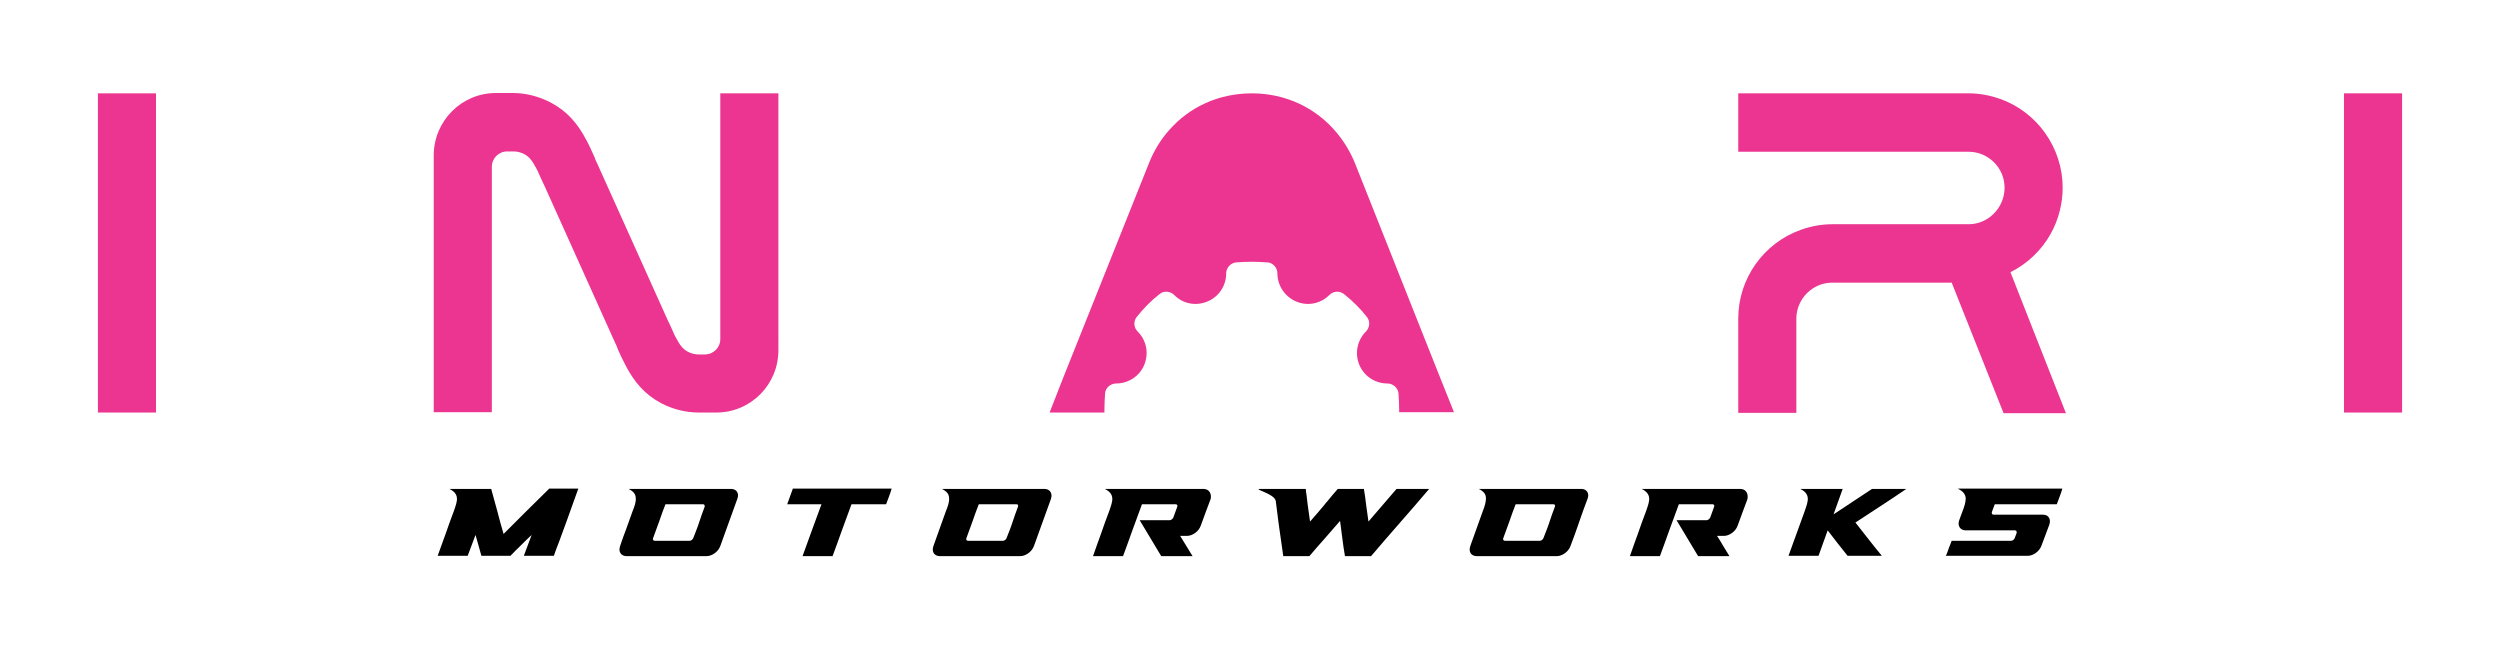 <?xml version="1.0" encoding="utf-8"?>
<!-- Generator: Adobe Illustrator 28.3.0, SVG Export Plug-In . SVG Version: 6.00 Build 0)  -->
<svg version="1.1" id="Layer_1" xmlns="http://www.w3.org/2000/svg" xmlns:xlink="http://www.w3.org/1999/xlink" x="0px" y="0px"
	 viewBox="0 0 766 199" style="enable-background:new 0 0 766 199;" xml:space="preserve">
<style type="text/css">
	.st0{fill:#EB3591;}
</style>
<path class="st0" d="M447.2-92.9L447.2-92.9l-0.2,0.4c0.1-0.3,0.1-0.6,0.1-0.9C447.2-93.2,447.2-93,447.2-92.9z"/>
<path class="st0" d="M447.2-92.9L447.2-92.9l-0.2,0.4c0.1-0.3,0.1-0.6,0.1-0.9C447.2-93.2,447.2-93,447.2-92.9z"/>
<g>
	<g>
		<path class="st0" d="M30,28.6v97.8h17.8V28.6H30z"/>
		<path class="st0" d="M220.7,28.6v75.3c0,2.6-2.1,4.7-4.7,4.7h-2c-1.1,0-2.2-0.3-3.2-0.8c-1.7-0.9-2.6-2.3-3.5-4
			c-0.4-0.6-0.7-1.3-1-2c-0.3-0.7-0.6-1.3-0.9-2c-0.3-0.6-0.6-1.3-0.9-1.9l-21.6-48c-0.3-0.6-0.6-1.2-0.8-1.9
			c-0.4-0.8-0.7-1.6-1.1-2.4c-0.4-0.9-0.9-1.9-1.4-2.8c-2.6-4.9-5.7-8.6-10.7-11.3c-3.6-1.9-7.6-3-11.6-3h-5.4
			c-10.5,0-19,8.6-19,19.1v78.7h17.8V51.1c0-2.6,2.1-4.7,4.7-4.7h2c1.1,0,2.2,0.3,3.2,0.8c1.7,0.9,2.6,2.3,3.5,4
			c0.4,0.6,0.7,1.3,1,2c0.3,0.7,0.6,1.3,0.9,2c0.3,0.6,0.6,1.3,0.9,1.9l21.6,48c0.3,0.6,0.6,1.2,0.8,1.9c0.4,0.8,0.7,1.6,1.1,2.4
			c0.5,0.9,0.9,1.9,1.4,2.8c2.6,4.9,5.7,8.6,10.7,11.3c3.6,1.9,7.6,2.9,11.6,2.9h5.4c10.5,0,19-8.5,19-19.1V28.6H220.7z"/>
		<path class="st0" d="M428.7,126.4c0-0.3,0-0.7,0-1c0-1.6-0.1-3.3-0.2-4.9c-0.2-1.7-1.7-3-3.4-3c-3.6,0-7.1-2.1-8.6-5.7
			c-1.5-3.6-0.6-7.6,2-10.2c1.2-1.2,1.4-3.2,0.3-4.5c-2-2.6-4.4-4.9-7-7c-1.4-1.1-3.3-0.9-4.5,0.3c-2.6,2.6-6.5,3.5-10.1,2
			c-3.6-1.5-5.8-5-5.8-8.6c0-1.8-1.4-3.3-3-3.4c-1.6-0.1-3.3-0.2-4.9-0.2c-1.6,0-3.3,0.1-4.8,0.2c-1.7,0.2-3,1.7-3,3.4
			c0,3.6-2.1,7.1-5.8,8.6c-3.6,1.5-7.6,0.6-10.1-2c-1.2-1.2-3.2-1.4-4.5-0.3c-2.6,2-4.9,4.4-7,7c-1.1,1.4-0.9,3.3,0.3,4.5
			c2.6,2.6,3.5,6.5,2,10.2c-1.5,3.6-5,5.7-8.6,5.7c-1.8,0-3.3,1.4-3.4,3c-0.1,1.6-0.2,3.3-0.2,4.9c0,0.3,0,0.7,0,1h-16.8l4.3-11
			L352,50.1c1.5-3.8,3.6-7.3,6.2-10.2c6.3-7.2,15.3-11.3,25.4-11.3c10.4,0,19.7,4.5,26,12.1c2.3,2.8,4.2,5.9,5.6,9.4l25.1,63.2
			l5.2,13H428.7z"/>
		<path class="st0" d="M616,83.4c5.2-2.6,9.5-6.7,12.3-11.7c2.4-4.3,3.7-9.2,3.7-14.2c0-12.2-7.8-23.2-19.2-27.2
			c-3.1-1.1-6.3-1.7-9.6-1.7h-70.6v17.9h70.6c6,0,11,4.9,11,11c0,0,0,0.1,0,0.1c0,0,0,0.1,0,0.1c-0.1,6-5,11-11,11h-41.8
			c-3.3,0-6.5,0.6-9.6,1.7c-11.5,4.1-19.2,15-19.2,27.2v28.9h17.8v-29c0.1-6,5-10.9,11-10.9H598l15.9,40H633L616,83.4z"/>
		<path class="st0" d="M718.2,28.6v97.8H736V28.6H718.2z"/>
	</g>
	<g>
		<path d="M168.2,149.8c-2.3,2.3-4.7,4.6-7,6.9c-2.3,2.3-4.6,4.6-6.9,6.9c-0.7-2.3-1.3-4.6-1.9-6.9c-0.6-2.3-1.3-4.6-1.9-6.9h-12.8
			c1.6,0.8,2.2,1.7,2.3,2.8c0.1,1.1-0.4,2.4-0.9,3.9c-0.9,2.3-1.7,4.6-2.5,6.9c-0.8,2.3-1.7,4.6-2.5,6.9h9.2
			c0.4-1.1,0.8-2.2,1.2-3.2c0.4-1.1,0.8-2.2,1.2-3.2c0.3,1.1,0.6,2.2,0.9,3.2c0.3,1.1,0.6,2.2,0.9,3.2h8.9c1-1.1,2.2-2.2,3.2-3.2
			c1.1-1.1,2.2-2.2,3.3-3.2c-0.4,1.1-0.8,2.2-1.2,3.2c-0.4,1.1-0.8,2.2-1.2,3.2h9.2c0.5-1.4,1-2.9,1.6-4.3c0.7-2,1.5-4,2.2-6
			c1.2-3.4,2.5-6.9,3.7-10.3H168.2z"/>
		<path d="M224,149.8h-31.4c1.6,0.8,2.2,1.7,2.2,2.9c0.1,1.1-0.4,2.5-1,4c-0.6,1.8-1.3,3.5-1.9,5.3c-0.7,1.8-1.3,3.5-1.9,5.3
			c-0.6,1.7,0.2,3.1,2,3.1h24.5c1.7,0,3.6-1.4,4.2-3.1c0.9-2.4,1.7-4.8,2.6-7.2s1.7-4.8,2.6-7.2C226.6,151.2,225.7,149.8,224,149.8z
			 M215.9,155.3c-0.6,1.6-1.2,3.2-1.7,4.8s-1.2,3.2-1.8,4.8c-0.2,0.4-0.6,0.8-1.1,0.8h-10.7c-0.4,0-0.7-0.4-0.5-0.8
			c0.6-1.7,1.3-3.5,1.9-5.2c0.6-1.7,1.2-3.5,1.9-5.2h11.5C215.8,154.5,216,154.8,215.9,155.3z"/>
		<path d="M242.9,149.8c-0.6,1.6-1.1,3.1-1.7,4.7h10.5c-1,2.6-1.9,5.3-2.9,7.9c-1,2.7-1.9,5.3-2.9,8h9.2c1-2.6,1.9-5.3,2.9-8
			c1-2.6,1.9-5.3,2.9-7.9h10.6c0.3-0.8,0.6-1.6,0.9-2.4c0.3-0.8,0.6-1.6,0.8-2.4H242.9z"/>
		<path d="M320,149.8h-31.4c1.6,0.8,2.2,1.7,2.2,2.9c0.1,1.1-0.4,2.5-1,4c-0.6,1.8-1.3,3.5-1.9,5.3s-1.3,3.5-1.9,5.3
			c-0.6,1.7,0.2,3.1,2,3.1h24.6c1.7,0,3.6-1.4,4.2-3.1c0.9-2.4,1.7-4.8,2.6-7.2s1.7-4.8,2.6-7.2C322.6,151.2,321.7,149.8,320,149.8z
			 M311.9,155.3c-0.6,1.6-1.2,3.2-1.7,4.8s-1.2,3.2-1.8,4.8c-0.2,0.4-0.6,0.8-1.1,0.8h-10.7c-0.4,0-0.7-0.4-0.5-0.8
			c0.6-1.7,1.3-3.5,1.9-5.2c0.6-1.7,1.2-3.5,1.9-5.2h11.5C311.9,154.5,312.1,154.8,311.9,155.3z"/>
		<path d="M368.7,149.8h-30.2c1.6,0.8,2.2,1.7,2.3,2.8c0.1,1.1-0.4,2.4-0.9,3.9c-0.9,2.3-1.7,4.6-2.5,6.9c-0.8,2.3-1.7,4.6-2.5,7
			h9.2c1-2.6,1.9-5.3,2.9-8c1-2.6,1.9-5.3,2.9-7.9h10.3c0.4,0,0.7,0.3,0.5,0.8c-0.4,1.1-0.8,2.2-1.2,3.3c-0.2,0.4-0.7,0.8-1.1,0.8
			h-9.2c1.1,1.8,2.2,3.7,3.3,5.5c1.1,1.8,2.2,3.7,3.3,5.5h9.6c-0.6-1-1.3-2.1-1.9-3.1c-0.6-1-1.3-2.1-1.9-3.1h2.1
			c1.7,0,3.6-1.4,4.2-3.1c0.5-1.3,1-2.7,1.5-4.1c0.5-1.3,1-2.7,1.5-4c0-0.1,0.1-0.3,0.1-0.4C371.2,151,370.3,149.8,368.7,149.8z"/>
		<path d="M427.9,149.8c-1.4,1.7-2.9,3.3-4.3,5c-1.4,1.7-2.9,3.3-4.3,5c-0.2-1.7-0.5-3.3-0.7-5c-0.2-1.7-0.4-3.3-0.7-5h-8
			c-1.1,1.3-2.2,2.5-3.2,3.8c-0.4,0.4-0.7,0.8-1,1.2c-1.4,1.7-2.8,3.3-4.3,5c-0.2-1.7-0.5-3.3-0.7-5c-0.1-1.1-0.3-2.2-0.4-3.3
			c-0.1-0.6-0.2-1.1-0.2-1.7h-13.9c-2.6,0,4.3,1.4,4.7,3.7c0.3,2.1,0.5,4.2,0.8,6.3c0.1,0.7,0.2,1.5,0.3,2.2
			c0.4,2.8,0.8,5.6,1.2,8.4h8c1.5-1.8,3.1-3.6,4.7-5.4c1.6-1.8,3.1-3.6,4.7-5.4c0.2,1.8,0.5,3.6,0.7,5.4c0.2,1.8,0.5,3.6,0.8,5.4h8
			c2.9-3.4,5.9-6.9,8.9-10.3c3-3.4,6-6.9,8.9-10.3H427.9z"/>
		<path d="M484.5,149.8h-31.4c1.6,0.8,2.2,1.7,2.2,2.9c0,1.1-0.4,2.5-1,4c-0.6,1.8-1.3,3.5-1.9,5.3s-1.3,3.5-1.9,5.3
			c-0.6,1.7,0.2,3.1,2,3.1H477c1.7,0,3.6-1.4,4.2-3.1c0.9-2.4,1.8-4.8,2.6-7.2s1.7-4.8,2.6-7.2C487.1,151.2,486.2,149.8,484.5,149.8
			z M476.4,155.3c-0.6,1.6-1.2,3.2-1.7,4.8s-1.2,3.2-1.8,4.8c-0.2,0.4-0.6,0.8-1.1,0.8h-10.7c-0.4,0-0.7-0.4-0.5-0.8
			c0.6-1.7,1.3-3.5,1.9-5.2c0.6-1.7,1.2-3.5,1.9-5.2h11.5C476.4,154.5,476.6,154.8,476.4,155.3z"/>
		<path d="M533.2,149.8H503c1.6,0.8,2.2,1.7,2.3,2.8c0.1,1.1-0.4,2.4-0.9,3.9c-0.9,2.3-1.7,4.6-2.5,6.9c-0.8,2.3-1.7,4.6-2.5,7h9.2
			c1-2.6,1.9-5.3,2.9-8c1-2.6,1.9-5.3,2.9-7.9h10.3c0.4,0,0.7,0.3,0.5,0.8c-0.4,1.1-0.8,2.2-1.2,3.3c-0.2,0.4-0.7,0.8-1.1,0.8h-9.2
			c1.1,1.8,2.2,3.7,3.3,5.5c1.1,1.8,2.2,3.7,3.3,5.5h9.6c-0.6-1-1.3-2.1-1.9-3.1c-0.6-1-1.2-2.1-1.9-3.1h2.1c1.7,0,3.6-1.4,4.2-3.1
			c0.5-1.3,1-2.7,1.5-4.1c0.5-1.3,1-2.7,1.5-4C535.8,151.2,534.9,149.8,533.2,149.8z"/>
		<path d="M568.5,160.1c2.6-1.7,5.2-3.4,7.8-5.1c2.6-1.7,5.2-3.4,7.8-5.2h-10.5c-2,1.3-3.9,2.6-5.9,3.9s-3.9,2.6-5.9,3.9
			c0.5-1.3,0.9-2.6,1.4-3.9c0.5-1.3,0.9-2.6,1.4-3.9h-13c1.6,0.8,2.2,1.7,2.3,2.8c0.1,1.1-0.4,2.4-0.9,3.9c-0.8,2.3-1.7,4.6-2.5,6.9
			c-0.8,2.3-1.7,4.6-2.5,6.9h9.2c0.5-1.3,0.9-2.6,1.4-3.9c0.5-1.3,0.9-2.6,1.4-3.9c1,1.3,2,2.6,3,3.9c1,1.3,2.1,2.6,3.1,3.9h10.5
			c-1.4-1.7-2.8-3.4-4.1-5.1C571.2,163.5,569.8,161.8,568.5,160.1z"/>
		<path d="M600,149.8c1.6,0.8,2.2,1.7,2.3,2.9c0,1.1-0.4,2.5-1,4c-0.3,0.9-0.7,1.8-1,2.7c-0.6,1.7,0.3,3.1,2,3.1h15.1
			c0.4,0,0.6,0.4,0.5,0.8c-0.2,0.5-0.4,1.1-0.6,1.6c-0.2,0.4-0.6,0.8-1.1,0.8H598c-0.3,0.8-0.6,1.6-0.9,2.3
			c-0.3,0.8-0.5,1.6-0.9,2.3h25.1c1.7,0,3.6-1.4,4.2-3.1c0.4-1.1,0.8-2.1,1.2-3.2c0.4-1.1,0.8-2.1,1.2-3.2c0.6-1.7-0.2-3.1-1.9-3.1
			h-15.2c-0.4,0-0.6-0.4-0.5-0.8c0.3-0.8,0.6-1.6,0.9-2.4h19c0.3-0.8,0.6-1.6,0.9-2.4c0.3-0.8,0.6-1.6,0.8-2.4H600z"/>
	</g>
</g>
</svg>
